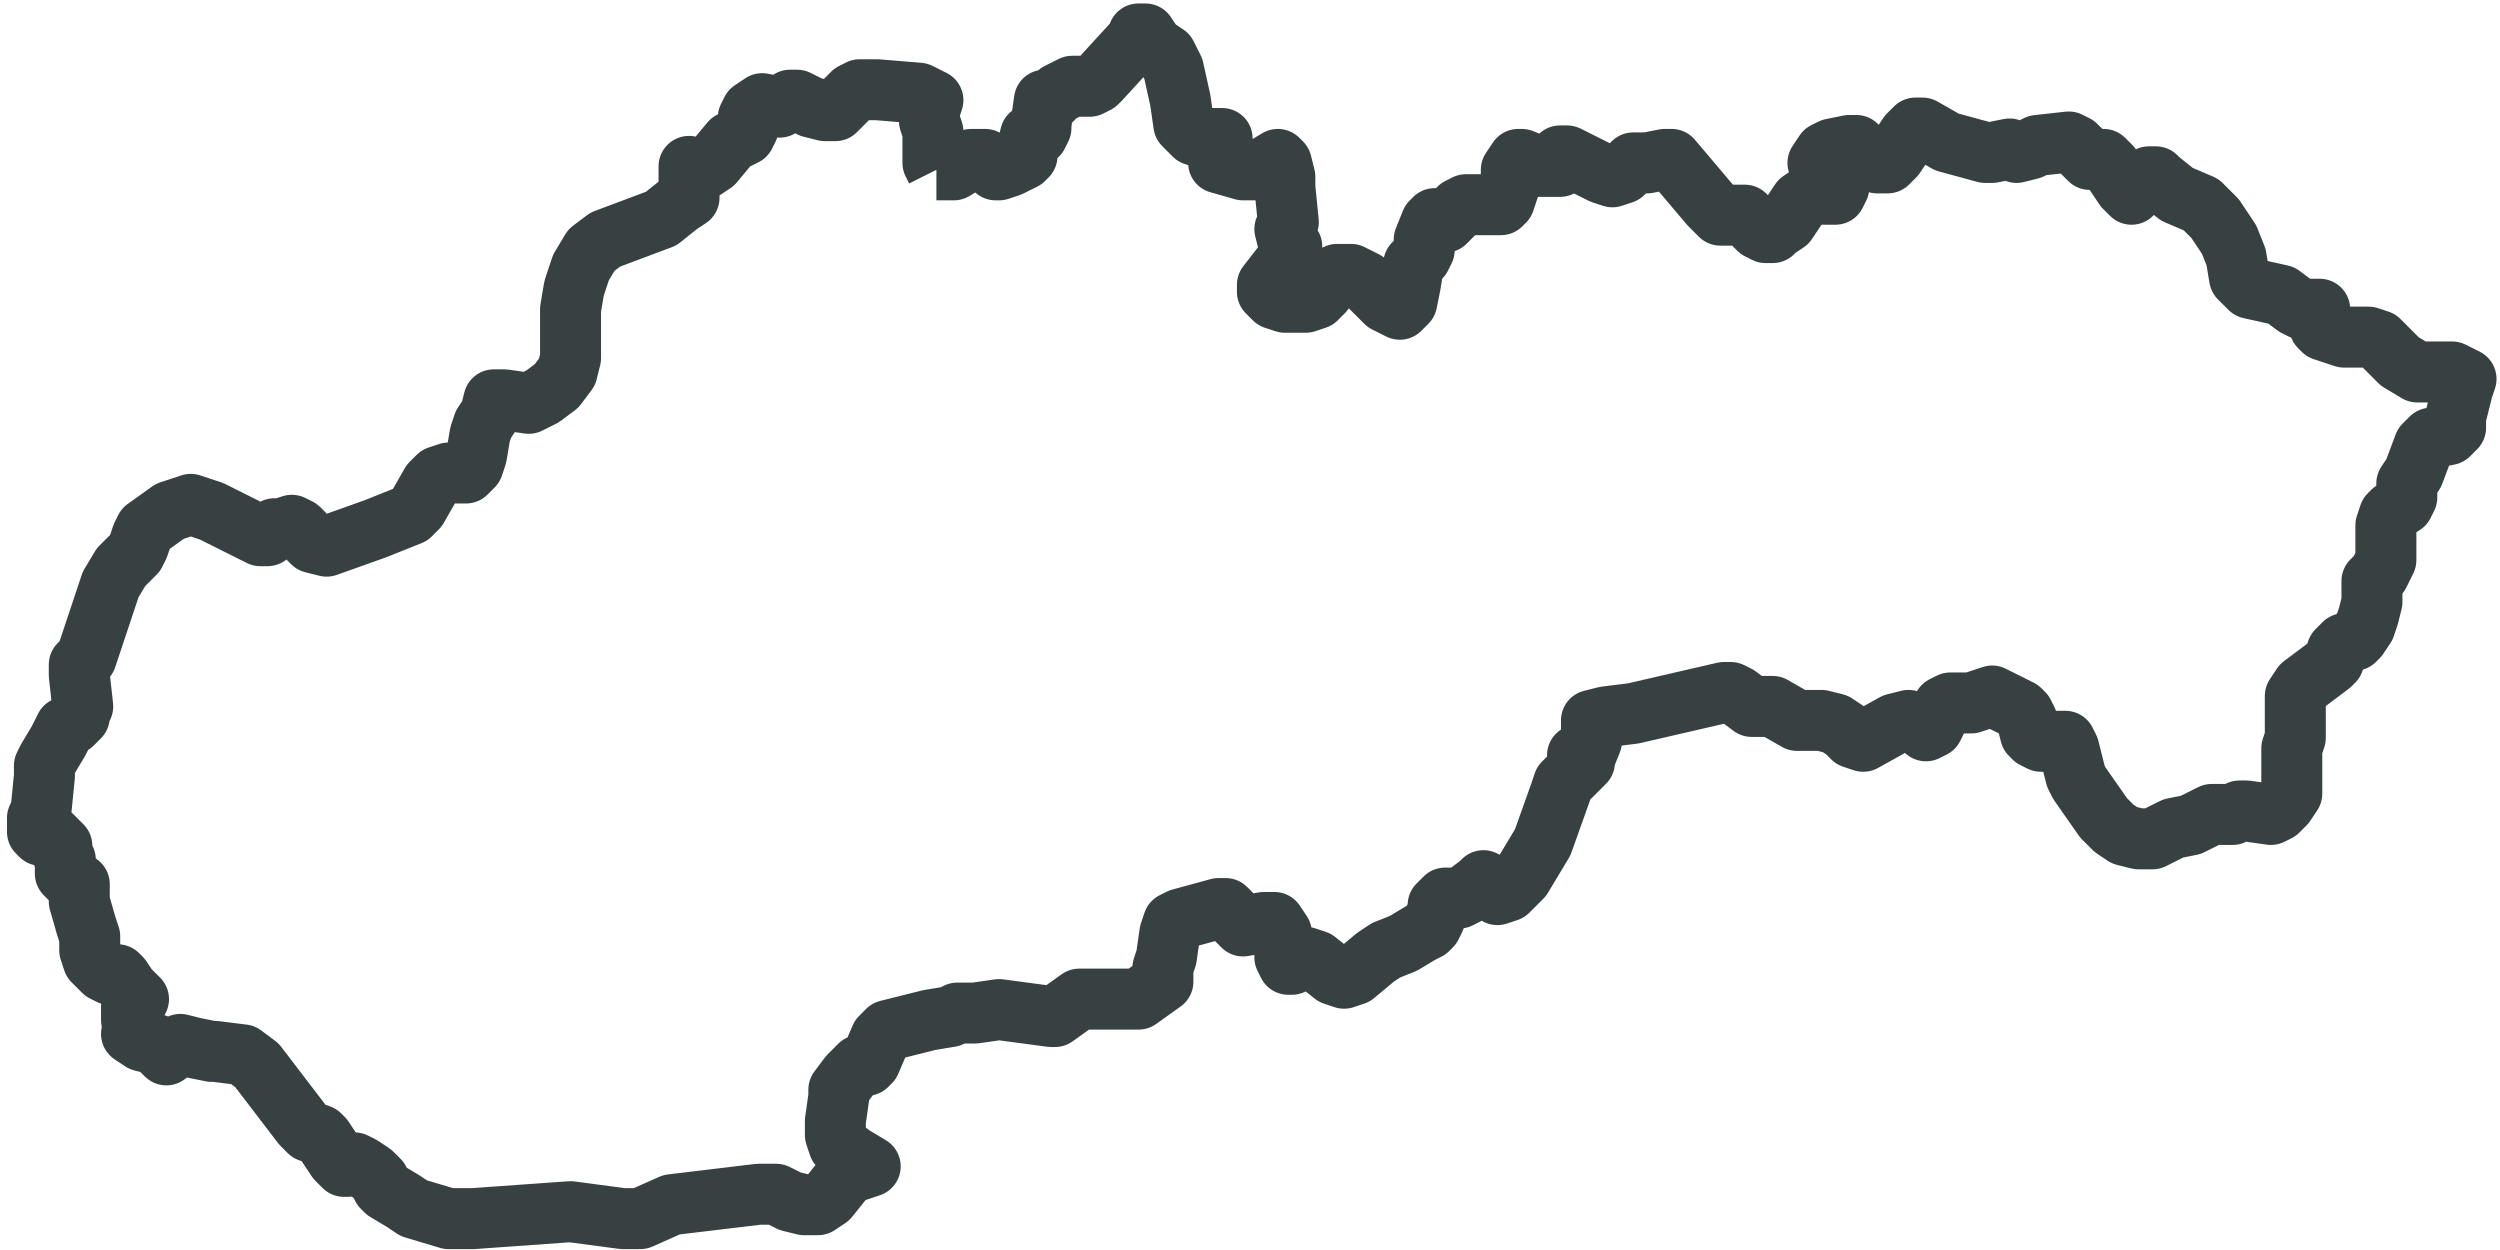 <?xml version="1.0" encoding="UTF-8"?>
<svg width="82px" height="41px" viewBox="0 0 82 41" version="1.1" xmlns="http://www.w3.org/2000/svg" xmlns:xlink="http://www.w3.org/1999/xlink">
    <!-- Generator: Sketch 51.3 (57544) - http://www.bohemiancoding.com/sketch -->
    <title>Icon - Slovensko</title>
    <desc>Created with Sketch.</desc>
    <defs></defs>
    <g id="Page-1" stroke="none" stroke-width="1" fill="none" fill-rule="evenodd" stroke-linejoin="round">
        <g id="Kariéra---Detail-pozície---2" transform="translate(-1169, -653)" stroke="#374142" stroke-width="2">
            <g id="Icon---Slovensko" transform="translate(1170, 654)">
                <polyline id="Shape" points="29.714 4.571 29.6 4.343 29.6 3.657 29.6 3.314 29.486 2.971 29.486 2.629 29.6 2.286 29.143 2.057 27.771 1.943 27.2 1.943 26.971 2.057 26.4 2.629 26.057 2.629 25.6 2.514 25.143 2.286 25.029 2.286 24.914 2.286 24.571 2.514 24 2.4 23.657 2.629 23.543 2.857 23.543 3.2 23.429 3.429 23.429 3.429 22.971 3.657 22.4 4.343 22.057 4.571 21.6 4.457 21.6 4.686 21.6 5.486 21.257 5.714 20.686 6.171 18.857 6.857 18.4 7.2 18.057 7.771 17.829 8.457 17.714 9.143 17.714 9.714 17.714 9.829 17.714 10.743 17.6 11.2 17.257 11.657 16.8 12 16.343 12.229 15.543 12.114 15.2 12.114 15.086 12.571 14.857 12.914 14.743 13.257 14.629 13.943 14.514 14.286 14.286 14.514 14.057 14.514 13.714 14.514 13.371 14.629 13.143 14.857 12.686 15.657 12.457 15.886 11.314 16.343 9.714 16.914 9.257 16.8 8.8 16.343 8.571 16.229 8.229 16.343 8 16.343 7.771 16.571 7.543 16.571 5.943 15.771 5.257 15.543 4.571 15.771 3.771 16.343 3.657 16.571 3.543 16.914 3.429 17.143 2.971 17.6 2.629 18.171 1.943 20.229 1.829 20.571 1.6 20.8 1.6 21.143 1.714 22.171 1.6 22.4 1.6 22.514 1.371 22.743 1.143 22.857 1.029 23.086 0.914 23.314 0.571 23.886 0.457 24.114 0.457 24.457 0.343 25.6 0.229 25.829 0.229 25.943 0.229 26.171 0.229 26.286 0.343 26.4 0.571 26.4 0.686 26.4 0.8 26.514 0.914 26.629 1.029 26.743 1.029 26.857 1.029 26.971 1.143 27.2 1.143 27.314 1.143 27.429 1.143 27.543 1.143 27.657 1.257 27.771 1.371 27.886 1.486 28 1.6 28 1.6 28.114 1.6 28.229 1.6 28.457 1.6 28.571 1.829 29.371 1.943 29.714 1.943 30.171 2.057 30.514 2.4 30.857 2.629 30.971 2.857 30.971 2.971 31.086 3.2 31.429 3.314 31.543 3.543 31.771 3.429 32 3.314 32 3.314 32.457 3.429 32.571 3.314 32.914 3.657 33.143 4.114 33.257 4.457 33.6 4.914 33.257 5.371 33.371 5.943 33.486 6.057 33.486 6.971 33.6 7.429 33.943 8.914 35.886 9.029 36 9.143 36.114 9.486 36.229 9.6 36.343 10.057 37.029 10.286 37.257 10.4 37.257 10.514 37.143 10.629 37.143 10.857 37.257 11.2 37.486 11.429 37.714 11.543 37.943 11.657 38.057 12.229 38.4 12.571 38.629 13.714 38.971 14.514 38.971 17.714 38.743 19.429 38.971 20 38.971 21.029 38.514 23.886 38.171 24.457 38.171 24.914 38.4 25.371 38.514 25.829 38.514 26.171 38.286 26.629 37.714 26.857 37.486 27.2 37.371 27.543 37.257 26.971 36.914 26.514 36.571 26.4 36.229 26.4 35.771 26.514 34.971 26.514 34.743 26.857 34.286 27.086 34.057 27.2 33.943 27.429 33.943 27.543 33.829 27.886 33.029 28.114 32.8 29.486 32.457 30.171 32.343 30.4 32.229 30.743 32.229 30.743 32.229 30.971 32.229 31.771 32.114 33.486 32.343 33.6 32.343 34.4 31.771 36.343 31.771 37.143 31.2 37.143 31.086 37.143 30.971 37.143 30.857 37.143 30.743 37.257 30.4 37.371 29.6 37.486 29.257 37.714 29.143 38.971 28.8 39.086 28.8 39.2 28.8 39.314 28.914 39.657 29.257 39.771 29.371 40.457 29.257 40.8 29.257 41.029 29.6 41.029 29.829 41.143 30.171 41.143 30.4 41.257 30.629 41.371 30.629 41.829 30.4 42.171 30.514 42.743 30.971 43.086 31.086 43.429 30.971 44.114 30.4 44.457 30.171 45.029 29.943 45.6 29.6 45.829 29.486 45.943 29.371 46.057 29.143 46.171 28.8 46.171 28.686 46.4 28.457 46.514 28.457 46.629 28.457 46.857 28.457 47.086 28.343 47.543 28 47.657 27.886 47.886 28 48 28.229 48.114 28.343 48.457 28.229 48.914 27.771 49.257 27.2 49.6 26.629 50.171 25.029 50.286 24.686 50.514 24.457 50.971 24 50.743 23.771 50.971 23.886 51.2 23.314 51.2 22.971 51.2 22.743 51.2 22.629 51.657 22.514 52.571 22.4 55.543 21.714 55.771 21.714 56 21.829 56.457 22.171 56.686 22.171 57.143 22.171 57.943 22.629 58.4 22.629 58.743 22.629 59.2 22.743 59.543 22.971 59.771 23.2 60.114 23.314 61.143 22.743 61.6 22.629 61.829 22.743 62.057 22.857 62.171 22.971 62.4 22.857 62.514 22.629 62.629 22.4 62.743 22.171 62.971 22.057 63.2 22.057 63.657 22.057 64.343 21.829 64.571 21.943 65.029 22.171 65.257 22.286 65.371 22.4 65.486 22.629 65.6 23.086 65.714 23.2 65.943 23.314 66.514 23.314 66.743 23.314 66.857 23.543 67.086 24.457 67.2 24.686 68 25.829 68.343 26.171 68.686 26.4 69.143 26.514 69.6 26.514 70.286 26.171 70.857 26.057 71.314 25.829 71.543 25.714 72.229 25.714 72.457 25.6 72.686 25.6 73.486 25.714 73.714 25.6 73.943 25.371 74.171 25.029 74.171 23.543 74.286 23.2 74.286 22.857 74.286 22.286 74.286 21.829 74.514 21.486 75.429 20.8 75.543 20.686 75.657 20.343 75.771 20.229 75.886 20.114 76.229 20 76.343 19.886 76.571 19.543 76.686 19.2 76.8 18.743 76.8 18.286 76.8 18.057 76.914 17.943 77.029 17.829 77.143 17.6 77.257 17.371 77.257 17.257 77.257 16.571 77.257 16.343 77.257 16.229 77.371 15.886 77.486 15.771 77.829 15.543 77.943 15.314 77.943 15.2 77.943 14.971 77.943 14.857 78.171 14.514 78.514 13.6 78.743 13.371 79.314 13.257 79.543 13.029 79.543 12.686 79.657 12.229 79.771 11.771 79.886 11.429 79.429 11.2 78.286 11.2 77.714 10.857 77.029 10.171 76.686 10.057 75.886 10.057 75.2 9.829 75.086 9.714 75.086 9.6 75.086 9.486 75.086 9.371 75.086 9.143 74.971 9.143 74.629 9.143 74.514 9.143 74.286 9.029 73.829 8.686 72.8 8.457 72.457 8.114 72.343 7.429 72.114 6.857 71.657 6.171 71.2 5.714 70.4 5.371 69.829 4.914 69.714 4.8 69.486 4.8 69.257 5.029 69.029 5.257 68.914 5.371 68.686 5.143 68.229 4.457 68 4.229 67.886 4.229 67.657 4.229 67.543 4.229 67.429 4.114 67.2 3.886 67.086 3.771 66.857 3.657 65.829 3.771 65.6 3.886 65.143 4 64.914 3.886 64.343 4 64.114 4 62.857 3.657 62.057 3.2 61.829 3.2 61.6 3.429 61.143 4.114 60.914 4.343 60.571 4.343 60.343 4.229 60.114 4 59.886 3.771 59.657 3.771 59.086 3.886 58.857 4 58.629 4.343 58.743 4.571 59.086 4.8 59.314 5.143 59.2 5.371 58.971 5.371 58.629 5.371 58.4 5.371 58.057 5.6 57.6 6.286 57.257 6.514 57.143 6.629 56.914 6.629 56.686 6.514 56.457 6.286 56.229 6.057 56 6.057 55.771 6.057 55.429 6.057 55.086 5.714 53.829 4.229 53.6 4.229 53.029 4.343 52.686 4.343 52.571 4.343 52.571 4.343 52.343 4.571 52.229 4.686 51.886 4.8 51.543 4.686 50.4 4.114 50.171 4.114 50.171 4.457 49.486 4.457 48.914 4.229 48.8 4.229 48.571 4.571 48.571 4.686 48.571 4.914 48.457 5.257 48.343 5.6 48.229 5.714 47.086 5.714 46.857 5.829 46.514 6.171 46.4 6.286 46.057 6.171 45.943 6.286 45.714 6.857 45.714 7.2 45.6 7.429 45.371 7.657 45.257 8.343 45.143 8.914 44.914 9.143 44.457 8.914 43.771 8.229 43.314 8 42.857 8 42.629 8.229 42.4 8.571 42.4 8.571 42.171 8.8 41.829 8.914 41.143 8.914 40.8 8.8 40.571 8.571 40.571 8.343 41.371 7.314 41.371 7.2 41.371 7.086 41.257 6.971 41.143 6.514 41.257 6.286 41.143 5.143 41.143 4.8 41.029 4.343 40.914 4.229 40.343 4.571 40.114 4.571 39.771 4.571 38.971 4.343 38.971 4.114 38.971 3.771 38.971 3.657 39.086 3.543 38.514 3.543 38.171 3.429 37.943 3.2 37.829 3.086 37.714 2.286 37.486 1.257 37.257 0.8 36.914 0.571 36.8 0.457 36.571 0.114 36.343 0.114 36.343 0.229 35.086 1.6 34.971 1.714 34.743 1.829 34.629 1.829 34.171 1.829 33.943 1.943 33.714 2.057 33.486 2.286 33.257 2.286 33.143 3.086 33.143 3.2 33.029 3.429 32.8 3.429 32.686 3.886 32.686 4.114 32.571 4.229 32.114 4.457 31.771 4.571 31.657 4.571 31.543 4.457 31.314 4.229 31.2 4.229 30.857 4.229 30.286 4.571 29.943 4.571 29.714 4.571"></polyline>
            </g>
        </g>
    </g>
</svg>